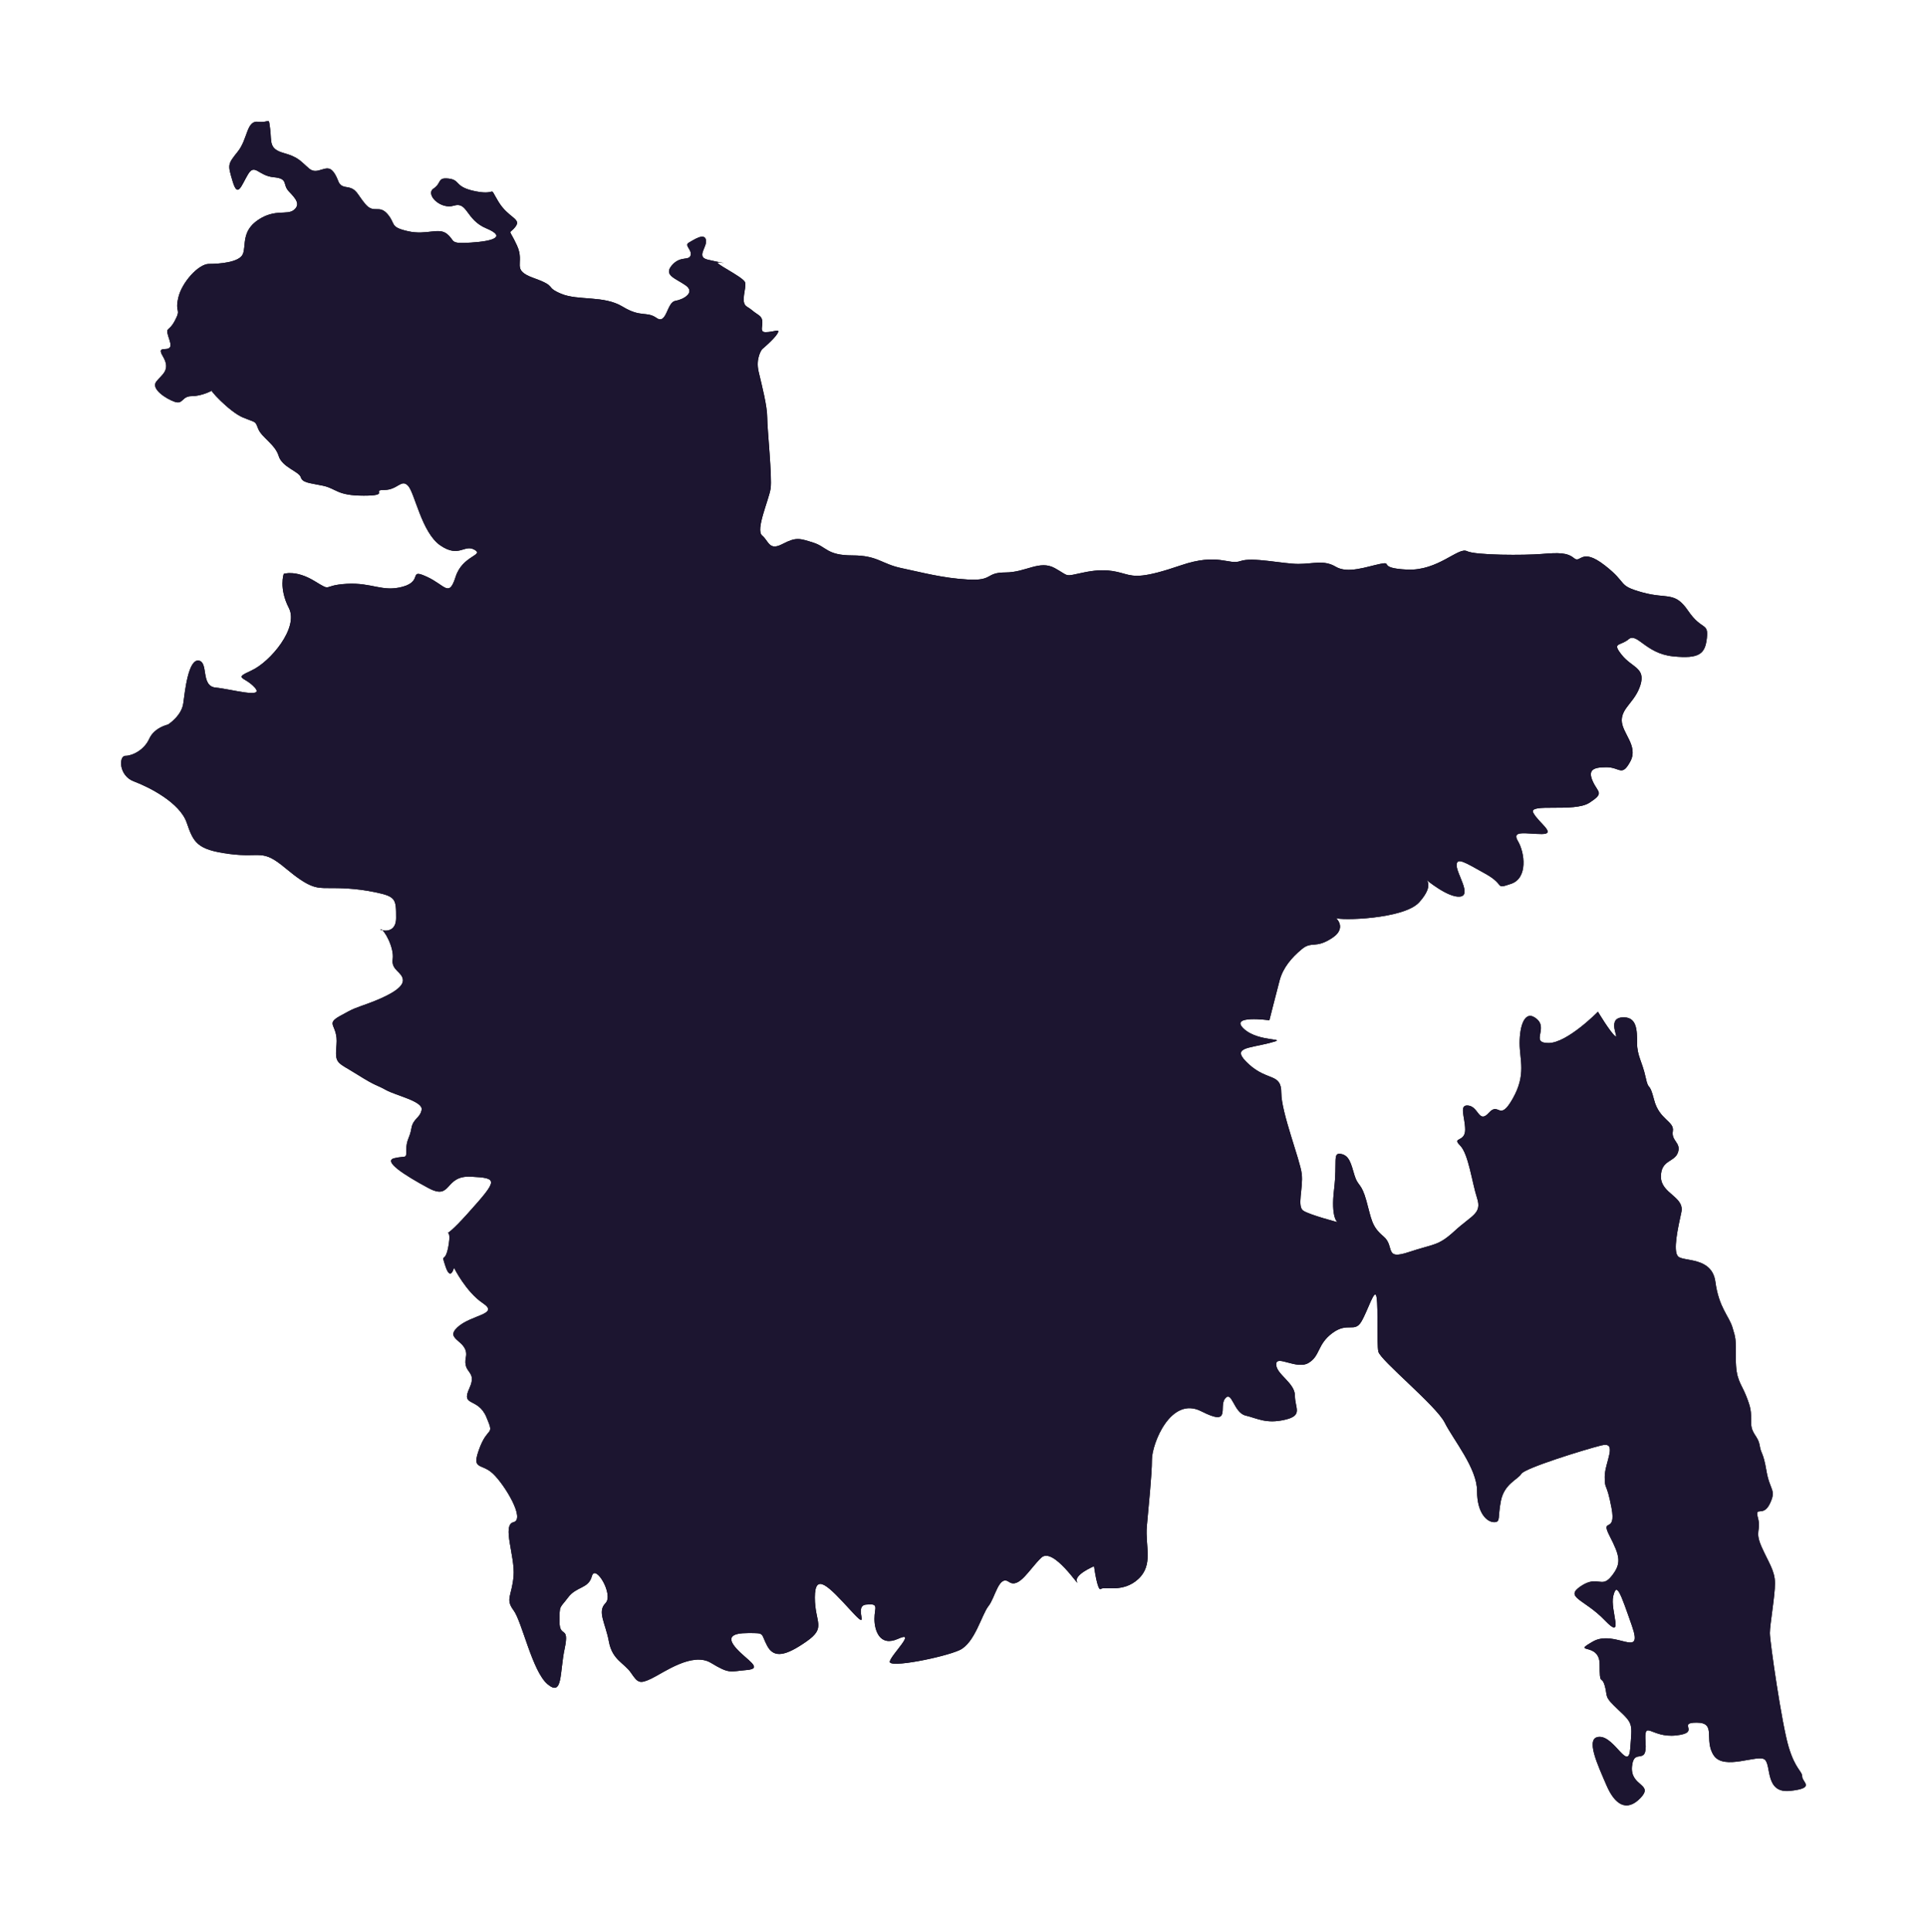 <?xml version="1.0" encoding="UTF-8"?>
<svg width="382px" height="383px" viewBox="0 0 382 383" version="1.1" xmlns="http://www.w3.org/2000/svg" xmlns:xlink="http://www.w3.org/1999/xlink">
    <!-- Generator: Sketch 52.6 (67491) - http://www.bohemiancoding.com/sketch -->
    <title>Fill 1</title>
    <desc>Created with Sketch.</desc>
    <defs>
        <path d="M18.074,53.418 C18.074,53.418 16.052,54.546 14.026,54.546 C12.001,54.546 12.338,56.237 10.653,55.674 C8.964,55.109 5.928,53.137 6.939,51.727 C7.954,50.318 9.975,49.473 8.291,46.654 C6.602,43.834 10.653,46.654 9.639,43.552 C8.628,40.452 9.302,42.143 10.653,39.606 C12.001,37.069 10.653,38.196 11.327,35.096 C12.001,31.994 15.374,28.33 17.401,28.33 C19.426,28.33 23.473,28.048 24.152,26.356 C24.825,24.664 23.814,21.847 27.188,19.591 C30.561,17.337 32.924,18.746 34.272,17.617 C35.624,16.491 34.613,15.363 33.261,13.953 C31.914,12.544 33.261,11.416 30.225,11.135 C27.188,10.853 26.514,8.316 25.162,10.571 C23.814,12.826 23.136,15.363 22.126,11.981 C21.115,8.597 21.115,8.597 23.136,6.06 C25.162,3.523 24.825,-0.142 27.188,0.141 C29.55,0.424 29.214,-0.987 29.55,1.55 C29.888,4.086 29.214,5.497 32.25,6.342 C35.286,7.188 35.624,8.033 37.312,9.443 C38.997,10.853 40.686,8.316 42.034,10.007 C43.385,11.698 42.712,12.826 44.733,13.107 C46.759,13.39 46.759,14.518 48.448,16.491 C50.132,18.463 51.147,16.491 52.832,18.463 C54.521,20.437 53.173,21 56.883,21.847 C60.594,22.693 62.957,21 64.645,22.41 C66.33,23.819 64.983,24.384 69.371,24.101 C73.755,23.819 76.454,22.973 72.407,21.282 C68.356,19.591 68.693,15.926 65.993,16.772 C63.294,17.617 60.257,14.518 61.946,13.39 C63.63,12.262 62.62,11.135 64.983,11.416 C67.345,11.698 65.993,13.107 70.381,13.953 C74.77,14.8 72.744,12.544 74.77,15.926 C76.792,19.309 79.491,19.309 78.143,21 C76.792,22.693 76.792,21 78.48,24.664 C80.169,28.33 77.132,29.458 81.854,31.149 C86.579,32.84 83.88,32.84 87.253,34.25 C90.631,35.659 95.693,34.533 99.403,36.787 C103.114,39.042 104.129,37.633 106.155,39.042 C108.176,40.452 108.176,35.941 109.865,35.659 C111.553,35.376 113.913,33.968 111.891,32.559 C109.865,31.149 107.502,30.586 109.191,28.612 C110.876,26.639 112.564,27.767 112.902,26.639 C113.238,25.512 111.553,24.664 112.564,24.101 C113.575,23.538 115.601,22.128 115.938,23.538 C116.275,24.947 113.913,26.92 116.275,27.484 C118.638,28.048 120.664,28.33 118.638,28.048 C116.612,27.767 123.363,30.868 123.7,31.994 C124.037,33.122 122.689,35.941 124.037,36.787 C125.389,37.633 124.715,37.35 126.4,38.478 C128.088,39.606 126.062,41.861 127.751,41.861 C129.436,41.861 130.788,41.015 130.114,42.143 C129.436,43.271 127.073,45.245 127.073,45.245 C127.073,45.245 125.726,46.936 126.4,49.753 C127.073,52.572 128.088,56.52 128.088,58.774 C128.088,61.03 129.099,70.614 128.762,72.869 C128.426,75.125 125.726,81.043 127.073,82.171 C128.426,83.3 128.426,85.273 131.125,83.863 C133.824,82.454 134.499,82.735 137.198,83.58 C139.897,84.428 139.897,86.119 144.96,86.119 C150.022,86.119 150.696,87.81 154.748,88.655 C158.795,89.501 162.846,90.629 167.908,90.91 C172.97,91.192 171.282,89.501 175.334,89.501 C179.381,89.501 182.081,86.964 185.117,88.655 C188.153,90.346 186.806,90.346 190.854,89.501 C194.905,88.655 196.93,89.218 198.956,89.783 C200.977,90.346 202.667,90.629 210.091,88.091 C217.512,85.554 219.538,88.091 221.901,87.245 C224.263,86.399 230.336,87.81 233.373,87.81 C236.409,87.81 238.435,86.964 240.798,88.373 C243.161,89.783 246.87,88.373 249.571,87.81 C252.271,87.245 248.897,88.655 254.969,88.936 C261.048,89.218 265.095,84.428 266.783,85.273 C268.468,86.119 278.255,86.119 281.629,85.836 C285.007,85.554 286.691,85.554 288.042,86.682 C289.391,87.81 289.391,84.428 294.116,88.092 C298.841,91.756 296.479,92.038 301.541,93.448 C306.603,94.857 307.951,93.166 310.651,97.111 C313.35,101.059 314.703,99.367 314.365,102.468 C314.024,105.569 313.014,106.697 307.614,106.132 C302.215,105.569 300.527,101.341 298.841,102.75 C297.153,104.16 295.468,103.313 297.49,105.851 C299.515,108.388 302.215,108.388 301.205,111.771 C300.189,115.153 297.49,116.281 297.49,118.818 C297.49,121.355 300.867,123.893 299.179,126.993 C297.49,130.094 297.153,128.121 294.453,128.121 C291.753,128.121 290.742,128.684 291.753,130.94 C292.769,133.194 294.116,133.194 291.079,135.168 C288.042,137.141 278.929,135.168 279.944,137.141 C280.955,139.114 284.67,141.37 281.629,141.37 C278.593,141.37 275.556,140.524 276.908,142.778 C278.255,145.034 278.929,150.108 275.556,151.236 C272.183,152.364 274.545,151.518 270.493,149.262 C266.446,147.008 264.757,145.88 264.757,147.571 C264.757,149.262 267.794,153.492 265.431,153.773 C263.068,154.055 258.684,150.39 258.684,150.39 C258.684,150.39 260.369,151.518 257.333,154.901 C254.296,158.283 241.472,158.566 240.798,158.002 C240.124,157.438 243.498,159.694 240.124,161.948 C236.751,164.204 236.073,162.511 234.051,164.204 C232.026,165.895 230.336,167.867 229.663,170.405 C228.989,172.942 227.637,178.298 227.637,178.298 C227.637,178.298 219.538,177.17 222.575,179.989 C225.61,182.808 232.026,181.68 227.637,182.808 C223.249,183.937 219.875,183.655 223.59,187.037 C227.3,190.419 229.999,188.727 229.999,192.675 C229.999,196.62 233.71,205.924 234.051,208.742 C234.387,211.562 233.036,215.227 234.387,216.072 C235.736,216.918 241.135,218.326 241.135,218.326 C241.135,218.326 239.788,217.482 240.461,211.843 C241.135,206.206 240.124,204.515 241.809,204.796 C243.498,205.078 243.835,206.769 244.509,209.023 C245.186,211.28 245.86,210.434 246.87,214.099 C247.886,217.763 247.886,219.172 250.249,221.146 C252.607,223.12 250.249,225.938 255.311,224.248 C260.369,222.556 261.048,223.12 264.421,220.017 C267.794,216.918 269.82,216.635 268.805,213.536 C267.794,210.434 267.12,204.796 265.431,203.104 C263.746,201.413 266.446,202.541 266.446,200.004 C266.446,197.467 265.095,194.929 267.12,195.211 C269.146,195.494 269.146,198.876 271.167,196.622 C273.193,194.366 273.193,198.594 275.893,193.803 C278.593,189.01 277.245,186.191 277.245,182.808 C277.245,179.426 278.255,176.043 280.619,178.016 C282.98,179.989 279.266,182.808 282.98,182.808 C286.691,182.808 292.769,176.607 292.769,176.607 C292.769,176.607 295.127,180.552 296.142,181.4 C297.153,182.245 294.453,178.016 297.49,177.735 C300.527,177.453 300.527,180.272 300.527,182.808 C300.527,185.345 301.541,186.473 302.215,189.573 C302.889,192.675 302.889,190.138 303.904,194.085 C304.915,198.031 307.951,198.313 307.614,200.285 C307.277,202.259 309.303,202.541 308.625,204.515 C307.951,206.488 305.252,205.924 305.252,209.306 C305.252,212.69 309.977,213.253 309.303,216.355 C308.629,219.454 307.614,223.965 308.629,225.093 C309.64,226.221 315.376,225.093 316.05,230.167 C316.728,235.242 318.75,236.933 319.428,239.187 C320.101,241.441 320.101,241.161 320.101,245.389 C320.101,249.617 321.112,250.182 322.127,252.718 C323.138,255.255 323.138,255.819 323.138,258.075 C323.138,260.329 324.486,260.611 324.826,262.585 C325.163,264.558 325.501,263.713 326.174,267.658 C326.848,271.606 328.2,271.323 326.848,274.142 C325.501,276.962 323.812,274.424 324.486,276.962 C325.163,279.498 323.812,279.498 325.163,282.6 C326.512,285.7 327.863,287.391 327.863,289.927 C327.863,292.466 326.848,298.103 326.848,299.796 C326.848,301.487 329.211,317.837 330.563,322.346 C331.91,326.856 333.262,327.138 333.262,328.266 C333.262,329.393 335.962,330.521 330.9,331.086 C325.838,331.649 327.185,326.01 325.838,324.884 C324.486,323.756 317.739,327.138 315.713,324.037 C313.688,320.937 316.386,317.555 312.339,317.555 C308.288,317.555 313.35,319.528 308.288,320.092 C303.226,320.654 301.878,316.709 302.215,321.5 C302.552,326.293 299.852,322.346 299.515,326.293 C299.179,330.241 303.904,329.675 301.205,332.495 C298.505,335.314 296.142,333.905 294.453,329.958 C292.764,326.01 290.064,320.374 293.106,320.374 C296.142,320.374 298.841,327.421 299.179,322.628 C299.515,317.837 299.852,317.837 296.816,315.018 C293.779,312.199 294.79,312.481 294.116,310.225 C293.443,307.971 293.106,310.507 293.106,305.997 C293.106,301.487 287.365,304.024 291.753,301.487 C296.142,298.95 301.878,305.152 299.515,298.385 C297.153,291.621 296.479,289.647 295.804,292.466 C295.127,295.286 298.164,301.487 294.116,297.259 C290.064,293.03 286.017,292.748 289.391,290.493 C292.764,288.238 293.443,291.057 295.464,288.519 C297.49,285.982 297.153,284.573 295.127,280.626 C293.106,276.68 296.479,280.344 295.464,274.988 C294.453,269.632 294.116,271.606 294.116,268.786 C294.116,265.967 296.816,261.739 293.443,262.585 C290.064,263.43 278.255,267.095 277.582,268.223 C276.904,269.351 274.204,270.197 273.53,273.579 C272.857,276.962 273.53,277.807 272.183,277.807 C270.831,277.807 268.805,276.116 268.805,271.606 C268.805,267.095 264.084,261.457 262.395,258.075 C260.706,254.692 249.571,245.671 249.234,243.98 C248.897,242.289 249.234,235.523 248.897,233.268 C248.56,231.012 247.208,235.805 245.86,238.059 C244.509,240.315 243.161,238.059 240.124,240.315 C237.087,242.569 237.761,244.825 235.399,246.234 C233.036,247.645 228.985,244.543 228.985,246.517 C228.985,248.491 232.7,250.182 232.7,252.718 C232.7,255.255 234.383,256.665 230.673,257.511 C226.964,258.356 225.274,257.228 222.912,256.665 C220.549,256.1 220.212,251.59 218.864,253.283 C217.512,254.974 220.212,258.92 214.139,255.821 C208.065,252.718 204.351,262.302 204.351,265.404 C204.351,268.504 203.678,274.707 203.34,278.652 C203.004,282.6 204.688,286.263 201.651,289.082 C198.616,291.901 194.905,290.493 194.227,291.055 C193.552,291.619 192.879,286.545 192.879,286.545 C192.879,286.545 188.827,288.237 189.505,289.647 C190.18,291.055 184.78,282.598 182.418,284.854 C180.055,287.109 178.029,291.055 176.003,289.647 C173.982,288.237 173.304,292.747 171.955,294.438 C170.604,296.129 169.256,301.767 166.219,303.179 C163.183,304.587 152.048,306.841 152.384,305.433 C152.722,304.022 157.784,299.231 154.069,300.923 C150.359,302.613 149.348,299.231 149.348,296.975 C149.348,294.721 150.359,293.875 147.659,294.158 C144.96,294.438 149.007,300.076 144.622,295.284 C140.234,290.493 137.535,287.673 137.535,292.747 C137.535,297.82 139.897,298.666 135.846,301.485 C131.798,304.305 129.436,304.869 128.088,302.33 C126.737,299.795 127.747,299.795 124.374,299.795 C121,299.795 119.985,300.639 122.011,302.895 C124.037,305.15 127.411,306.841 124.037,307.123 C120.664,307.406 120.664,307.969 116.949,305.715 C113.238,303.459 107.502,307.687 105.14,308.815 C102.776,309.943 102.44,309.66 101.088,307.687 C99.74,305.713 97.378,305.15 96.704,301.485 C96.03,297.82 94.341,295.566 96.03,293.875 C97.715,292.183 94.004,285.982 93.33,288.519 C92.652,291.055 90.29,290.493 88.605,292.747 C86.916,295.003 86.916,294.158 86.916,297.54 C86.916,300.923 88.942,298.103 87.931,302.895 C86.916,307.687 87.59,312.48 84.554,309.943 C81.517,307.406 79.491,297.54 77.807,295.286 C76.118,293.03 77.469,292.466 77.807,288.519 C78.143,284.572 75.444,278.37 77.807,277.807 C80.169,277.242 76.118,270.478 73.755,268.223 C71.392,265.967 69.371,267.658 71.056,263.148 C72.744,258.638 74.092,260.894 72.407,256.947 C70.719,253.001 67.345,254.974 69.03,251.31 C70.719,247.645 67.682,248.491 68.356,245.106 C69.03,241.724 63.972,241.724 66.671,239.187 C69.371,236.651 75.107,236.651 71.729,234.395 C68.356,232.14 65.993,227.347 65.993,227.347 C65.993,227.347 65.319,230.167 64.308,227.065 C63.294,223.965 64.308,227.065 64.983,222.556 C65.656,218.044 62.62,223.4 68.693,216.635 C74.77,209.87 74.77,209.588 69.371,209.306 C63.972,209.025 65.656,214.099 60.931,211.562 C56.21,209.025 51.821,206.206 54.184,205.641 C56.547,205.078 56.547,205.924 56.547,203.95 C56.547,201.976 57.221,201.696 57.557,199.722 C57.894,197.748 59.247,197.748 59.583,196.057 C59.92,194.366 54.521,193.238 52.495,192.111 C50.474,190.983 50.81,191.547 46.759,189.01 C42.712,186.473 42.375,187.037 42.712,183.091 C43.048,179.144 40.349,179.144 43.385,177.453 C46.422,175.762 46.085,176.042 49.121,174.915 C52.158,173.787 55.872,172.097 55.872,170.405 C55.872,168.714 53.51,168.432 53.847,166.176 C54.184,163.921 52.158,160.257 51.484,160.257 C50.81,160.257 54.521,161.665 54.521,158.002 C54.521,154.337 54.521,153.773 50.474,152.927 C46.422,152.081 43.385,152.081 41.023,152.081 C38.661,152.081 37.312,152.081 32.587,148.134 C27.862,144.189 27.862,146.162 21.451,145.317 C15.037,144.471 14.364,143.061 13.011,139.115 C11.664,135.168 5.591,132.066 2.551,130.94 C-0.486,129.812 -0.486,125.866 0.866,125.866 C2.213,125.866 4.576,124.738 5.591,122.482 C6.602,120.228 9.302,119.663 9.302,119.663 C9.302,119.663 12.001,117.972 12.338,115.435 C12.675,112.899 13.353,106.697 15.374,106.978 C17.401,107.26 15.711,112.052 18.752,112.334 C21.788,112.616 28.535,114.59 26.51,112.334 C24.488,110.08 22.126,110.643 25.836,108.952 C29.55,107.26 35.286,100.495 33.261,96.548 C31.235,92.601 32.25,89.783 32.25,89.783 C32.25,89.783 34.613,88.936 38.323,91.192 C42.034,93.448 39.672,92.038 44.733,91.756 C49.795,91.474 51.821,93.448 55.868,92.32 C59.92,91.192 56.883,88.655 60.594,90.346 C64.308,92.038 64.983,94.575 66.33,90.346 C67.682,86.119 72.07,86.119 70.045,84.991 C68.019,83.863 67.009,86.682 63.294,84.145 C59.583,81.608 58.232,73.715 56.883,72.305 C55.532,70.896 54.858,73.15 52.158,73.15 C49.459,73.15 53.51,74.278 48.11,74.278 C42.712,74.278 42.712,72.87 40.012,72.305 C37.312,71.742 35.96,71.742 35.624,70.614 C35.286,69.486 31.909,68.64 31.235,66.386 C30.561,64.13 27.862,62.721 27.188,61.03 C26.51,59.339 26.851,59.902 24.152,58.774 C21.451,57.648 17.063,52.855 18.074,53.418" id="path-1"></path>
        <filter x="-12.1%" y="-12.1%" width="124.3%" height="124.2%" filterUnits="objectBoundingBox" id="filter-2">
            <feOffset dx="0" dy="0" in="SourceAlpha" result="shadowOffsetOuter1"></feOffset>
            <feGaussianBlur stdDeviation="13.5" in="shadowOffsetOuter1" result="shadowBlurOuter1"></feGaussianBlur>
            <feColorMatrix values="0 0 0 0 1   0 0 0 0 1   0 0 0 0 1  0 0 0 0.147 0" type="matrix" in="shadowBlurOuter1"></feColorMatrix>
        </filter>
    </defs>
    <g id="Design" stroke="none" stroke-width="1" fill="none" fill-rule="evenodd">
        <g id="StoryINDIA1" transform="translate(-876, -105)">
            <g id="bangladesh-map-silhouette" transform="translate(900, 129)">
                <g id="Fill-1">
                    <use fill="black" fill-opacity="1" filter="url(#filter-2)" xlink:href="#path-1"></use>
                    <use fill="#1C1530" fill-rule="evenodd" xlink:href="#path-1"></use>
                </g>
            </g>
        </g>
    </g>
</svg>
